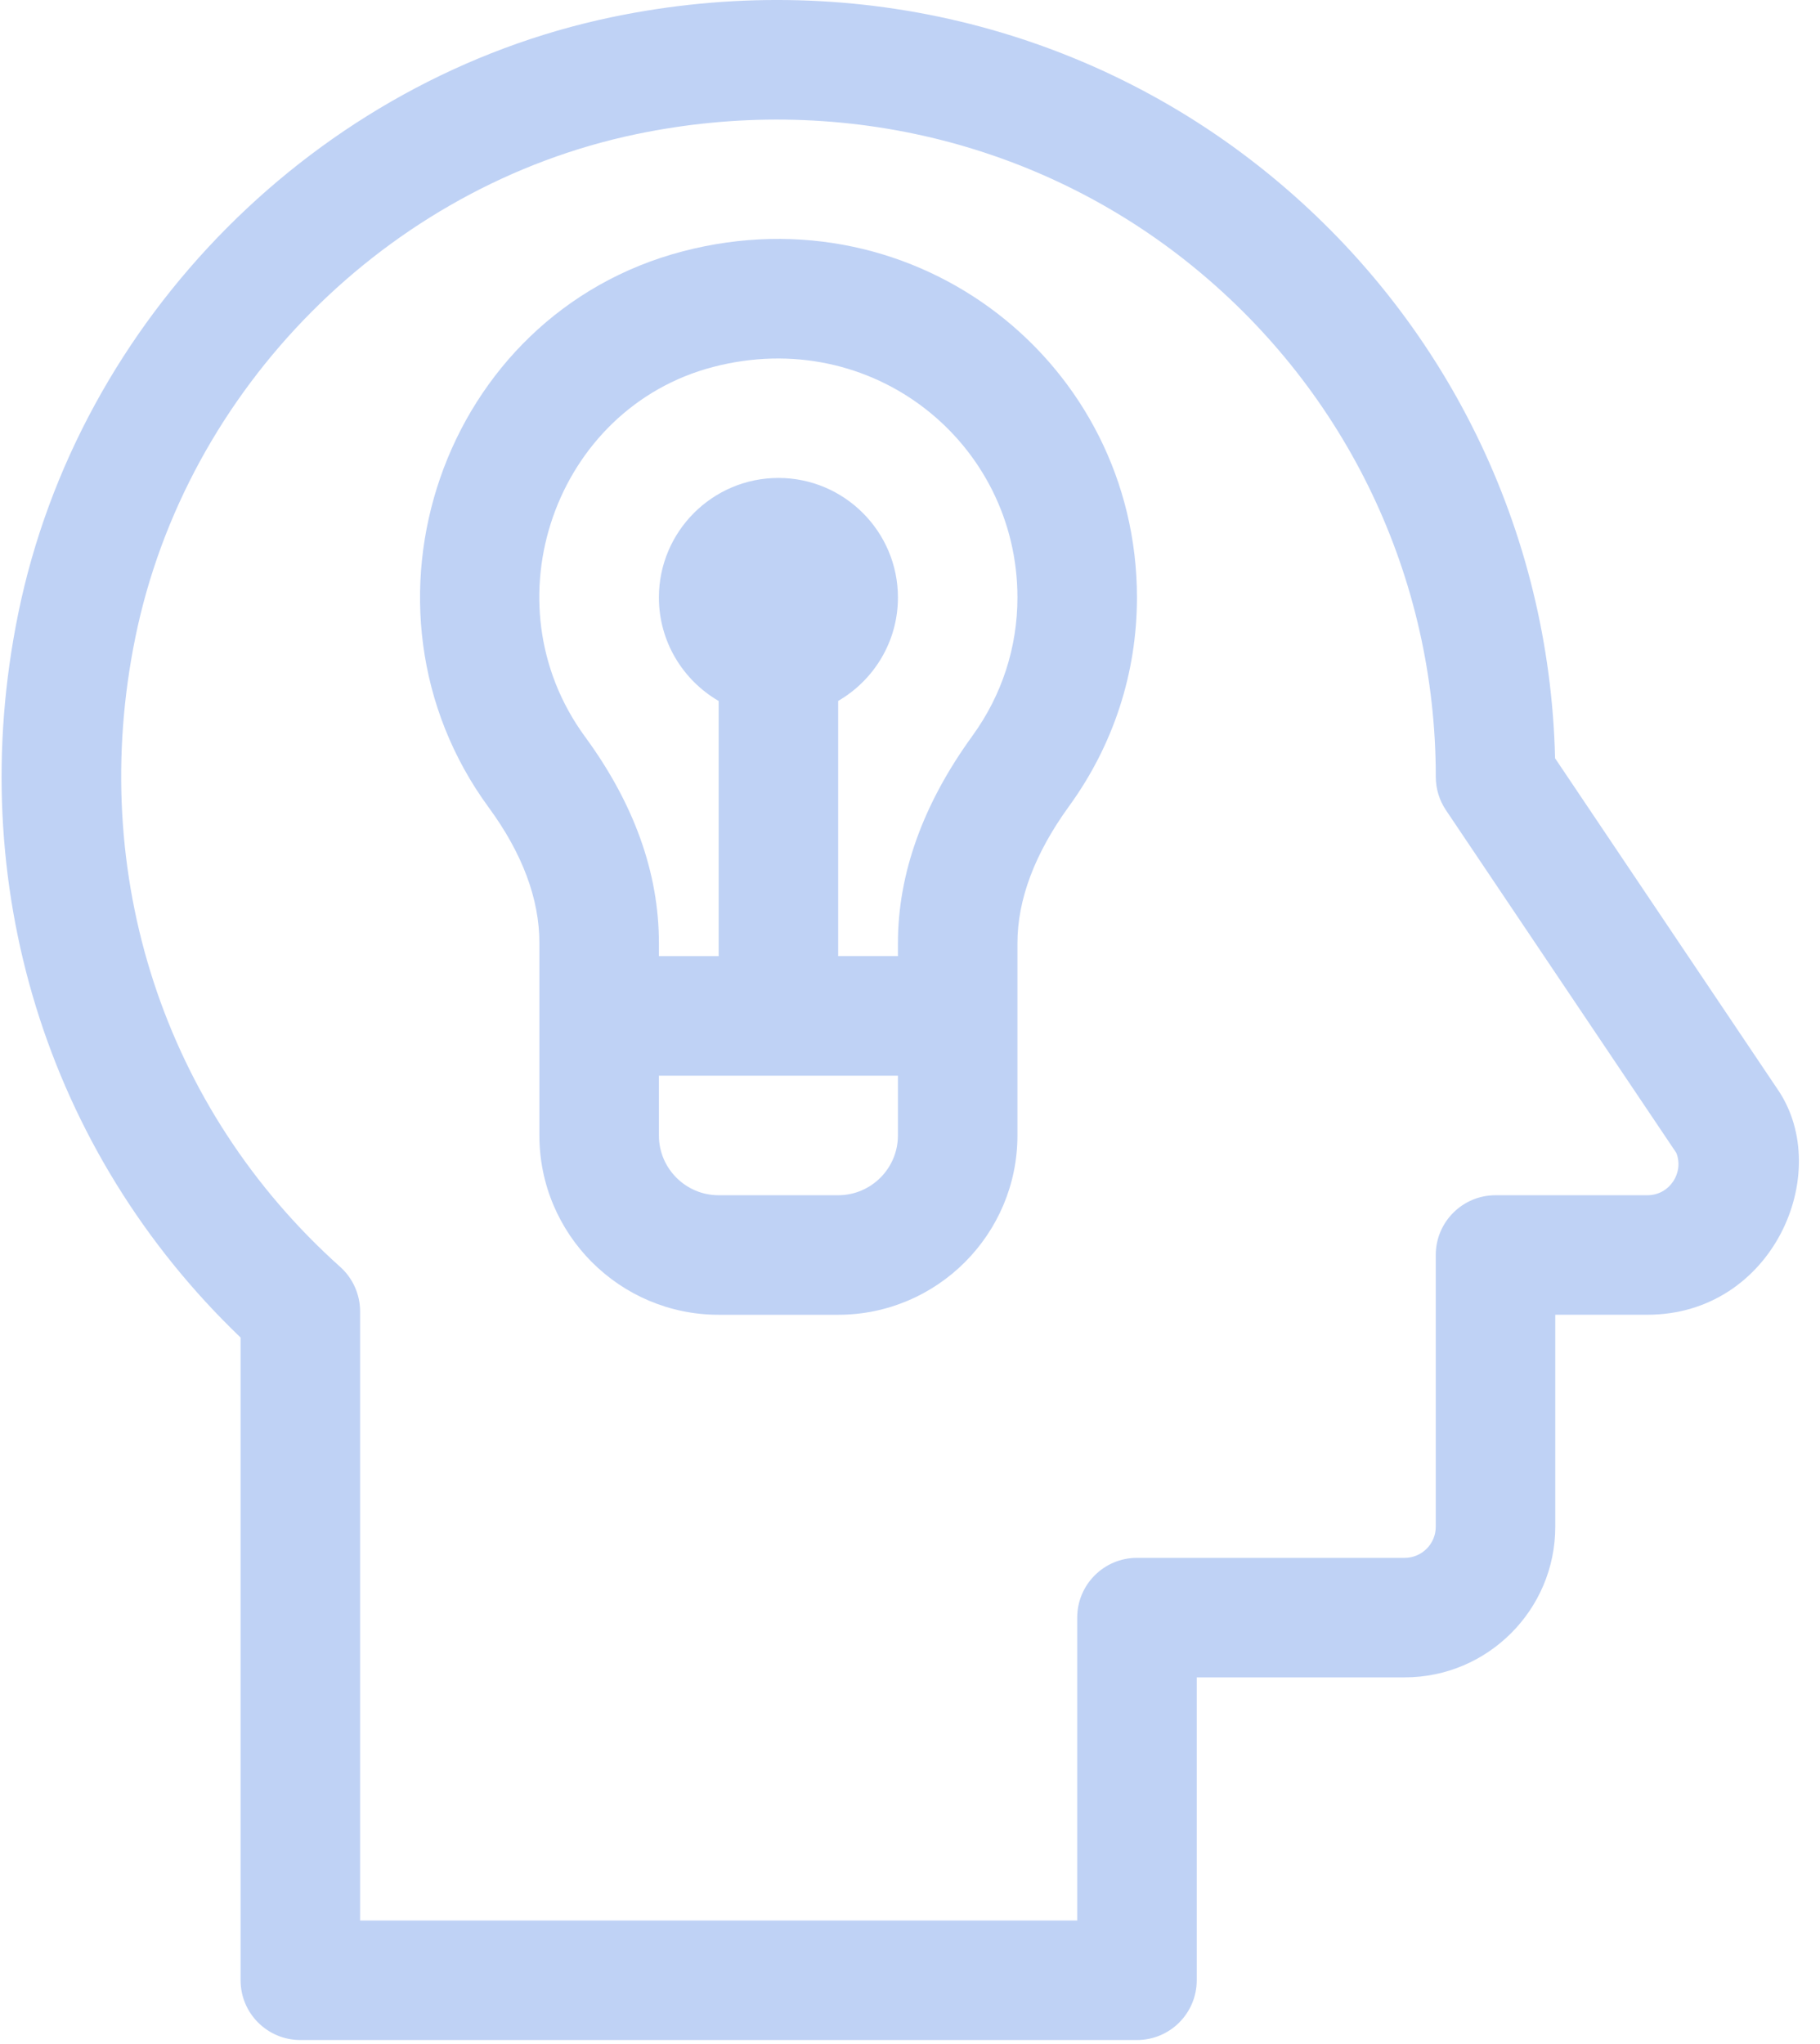 <svg xmlns="http://www.w3.org/2000/svg" width="57" height="64" viewBox="0 0 57 64">
    <g fill="none" fill-rule="evenodd">
        <g>
            <path d="M0 0H72V72H0z" transform="translate(-10 -4)"/>
            <g fill="#BFD2F5" fill-rule="nonzero">
                <path d="M55.69 34.134l-6.987-10.392c-.168-7.138-3.421-13.783-8.985-18.306C34.004.79 26.513-.996 19.164.536 9.928 2.461 2.455 9.97.569 19.22c-1.718 8.426.882 16.831 6.966 22.66v20.124c0 1.034.838 1.871 1.871 1.871h26.202c1.034 0 1.872-.838 1.872-1.871V52.52h6.513c2.6 0 4.716-2.116 4.716-4.716v-6.638h2.884c3.927 0 5.846-4.43 4.097-7.033zm-4.097 3.29h-4.755c-1.034 0-1.872.838-1.872 1.871v8.51c0 .536-.436.973-.973.973h-8.385c-1.033 0-1.871.838-1.871 1.871v9.483H11.278v-19.07c0-.532-.227-1.039-.623-1.394-5.526-4.945-7.925-12.31-6.418-19.7 1.592-7.807 7.897-14.143 15.69-15.767 6.242-1.301 12.594.208 17.43 4.14 4.836 3.931 7.61 9.756 7.61 15.982 0 .372.11.735.318 1.044L52.5 36.098c.245.614-.204 1.326-.907 1.326z" transform="translate(-10 -4) translate(10 4)"/>
                <path d="M21.389 7.868c-7.56 1.972-10.684 11.142-6.082 17.416 1.052 1.435 1.586 2.861 1.586 4.238v6.03c0 3.096 2.518 5.615 5.614 5.615h3.744c3.096 0 5.614-2.519 5.614-5.615v-6.021c0-1.368.545-2.812 1.618-4.29 1.39-1.915 2.125-4.174 2.125-6.533 0-7.297-6.858-12.76-14.22-10.84zm6.733 27.684c0 1.032-.84 1.872-1.872 1.872h-3.743c-1.032 0-1.871-.84-1.871-1.872v-1.871h7.486v1.871zm2.332-12.51c-1.547 2.13-2.332 4.314-2.332 6.489v.406H26.25v-7.99c1.118-.648 1.872-1.857 1.872-3.239 0-2.064-1.68-3.743-3.743-3.743-2.064 0-3.743 1.679-3.743 3.743 0 1.382.754 2.591 1.871 3.24v7.99h-1.871v-.416c0-2.19-.778-4.36-2.311-6.451-3.092-4.216-.928-10.293 4.009-11.581 4.997-1.304 9.531 2.38 9.531 7.218 0 1.564-.488 3.062-1.411 4.333z" transform="translate(-10 -4) translate(10 4)"/>
            </g>
        </g>
    </g>
</svg>
